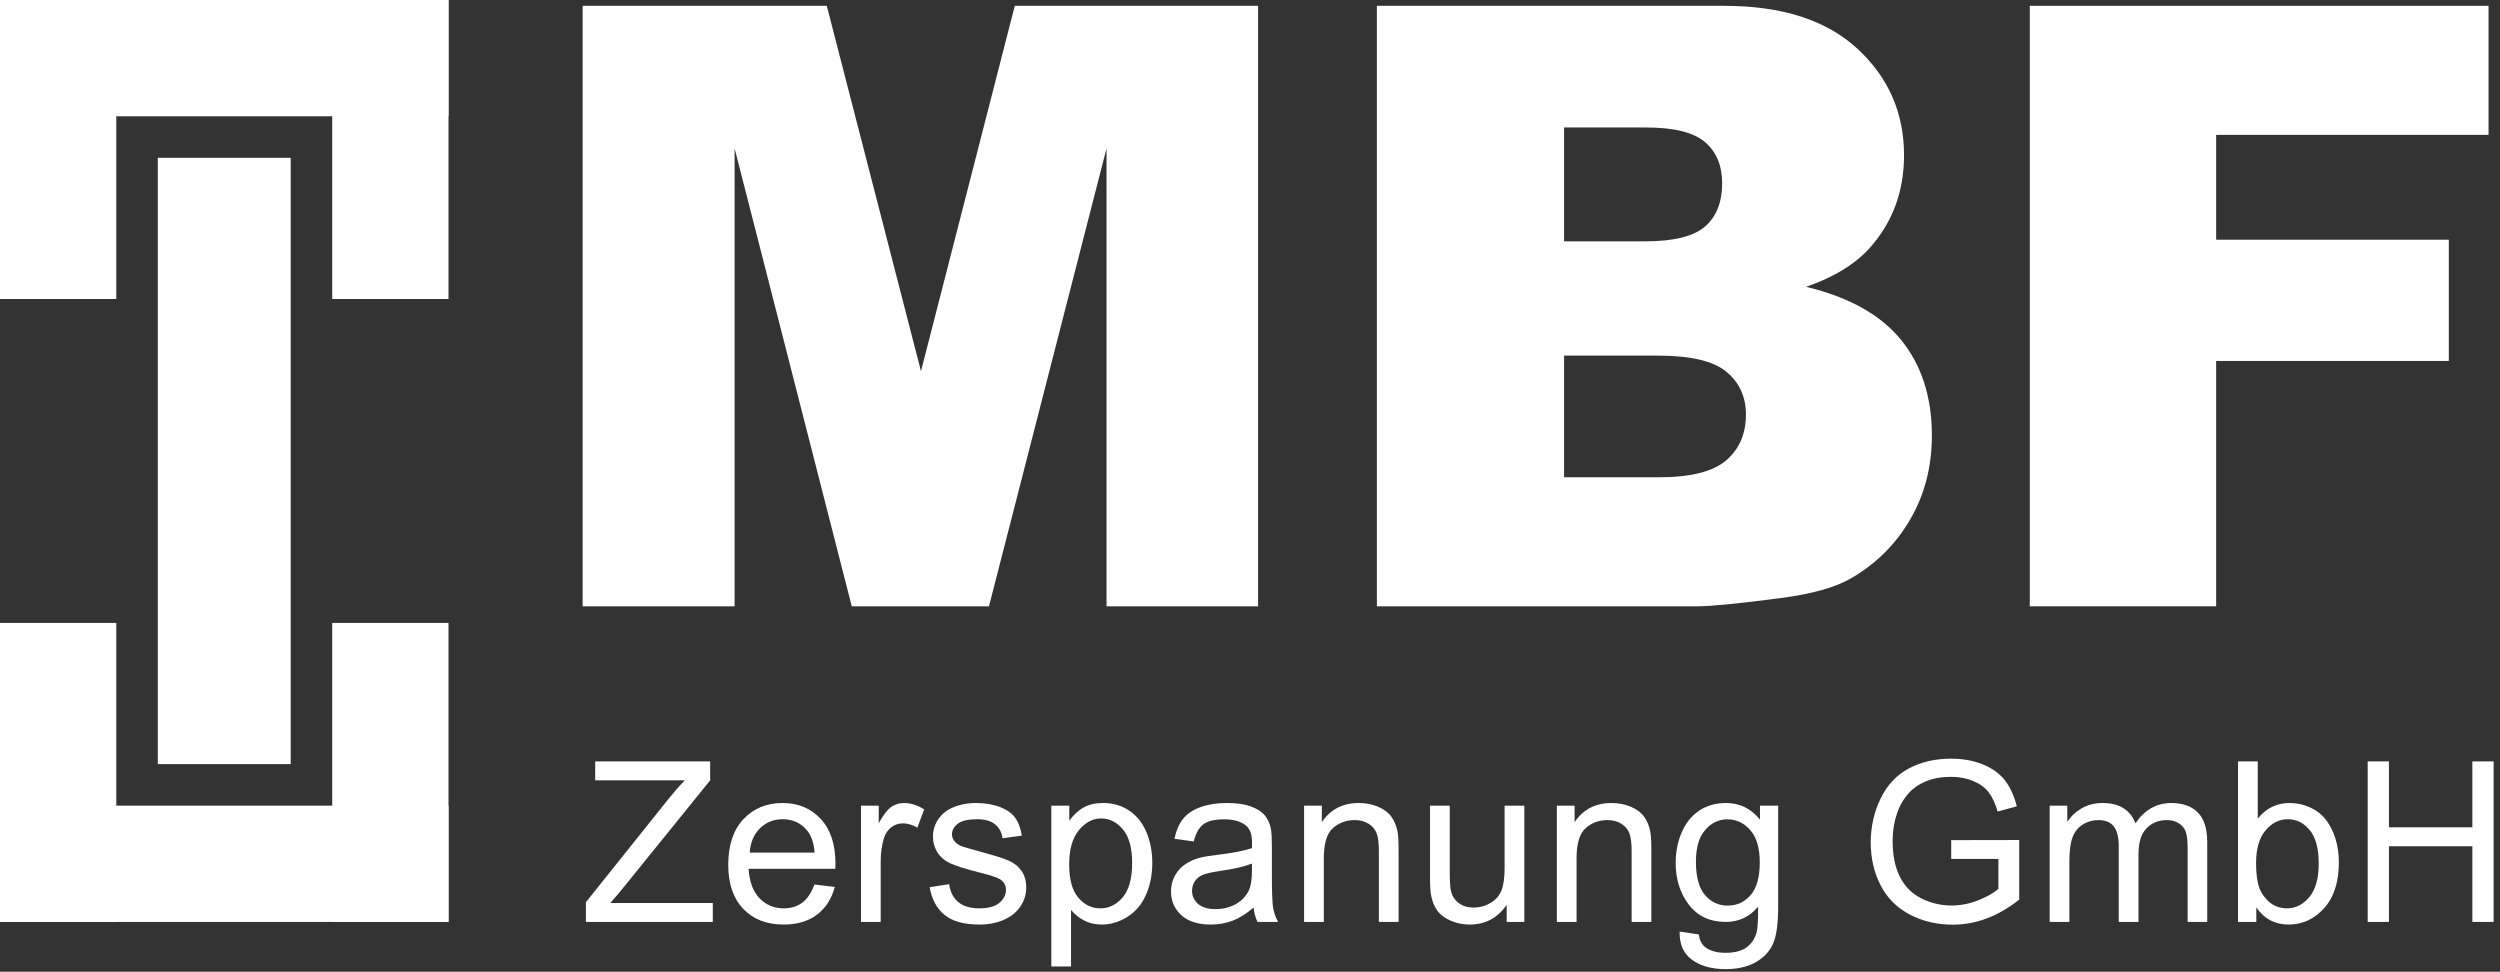 <?xml version="1.0" encoding="UTF-8"?>
<svg width="301px" height="117px" viewBox="0 0 301 117" version="1.1" xmlns="http://www.w3.org/2000/svg" xmlns:xlink="http://www.w3.org/1999/xlink">
    <rect x="0" y="0" width="301" height="117" fill="#333333" stroke="none"/>
    <title>Logo</title>
    <g id="Page-1" stroke="none" stroke-width="1" fill="none" fill-rule="evenodd">
        <g id="Logo" fill="#FFFFFF">
            <g id="MBF" transform="translate(70.151, 0.702)" fill-rule="nonzero">
                <polygon id="Path" points="0 0 29.393 0 40.735 43.99 52.029 0 81.323 0 81.323 72.298 63.076 72.298 63.076 17.162 48.922 72.298 32.401 72.298 18.296 17.162 18.296 72.298 0 72.298"></polygon>
                <path d="M95.625,0 L137.445,0 C144.415,0 149.766,1.726 153.497,5.178 C157.229,8.63 159.095,12.904 159.095,18 C159.095,22.275 157.763,25.94 155.1,28.998 C153.325,31.036 150.727,32.647 147.308,33.831 C152.503,35.08 156.325,37.226 158.774,40.267 C161.224,43.308 162.448,47.13 162.448,51.733 C162.448,55.481 161.577,58.851 159.834,61.843 C158.092,64.835 155.708,67.202 152.684,68.944 C150.81,70.029 147.982,70.818 144.201,71.312 C139.171,71.969 135.834,72.298 134.19,72.298 L95.625,72.298 L95.625,0 Z M118.162,28.357 L127.877,28.357 C131.362,28.357 133.787,27.757 135.152,26.557 C136.516,25.357 137.198,23.623 137.198,21.354 C137.198,19.25 136.516,17.606 135.152,16.422 C133.787,15.239 131.412,14.647 128.025,14.647 L118.162,14.647 L118.162,28.357 Z M118.162,56.763 L129.554,56.763 C133.401,56.763 136.113,56.081 137.691,54.717 C139.27,53.352 140.059,51.519 140.059,49.218 C140.059,47.081 139.278,45.363 137.716,44.064 C136.154,42.766 133.417,42.116 129.505,42.116 L118.162,42.116 L118.162,56.763 Z" id="Shape"></path>
                <polygon id="Path" points="174.235 0 229.469 0 229.469 15.535 196.674 15.535 196.674 28.16 224.686 28.16 224.686 42.757 196.674 42.757 196.674 72.298 174.235 72.298"></polygon>
            </g>
            <g id="Zerspanung-GmbH" transform="translate(70.541, 91.343)" fill-rule="nonzero">
                <path d="M0,19.657 L0,17.284 L9.901,4.904 C10.604,4.025 11.272,3.261 11.905,2.61 L1.121,2.61 L1.121,0.33 L14.963,0.33 L14.963,2.61 L4.113,16.018 L2.94,17.376 L15.28,17.376 L15.28,19.657 L0,19.657 Z" id="Path"></path>
                <path d="M27.516,15.148 L29.969,15.451 C29.582,16.884 28.866,17.996 27.82,18.787 C26.774,19.578 25.438,19.973 23.812,19.973 C21.764,19.973 20.14,19.343 18.94,18.081 C17.741,16.82 17.141,15.051 17.141,12.775 C17.141,10.419 17.747,8.591 18.96,7.291 C20.173,5.99 21.746,5.339 23.68,5.339 C25.552,5.339 27.081,5.977 28.268,7.251 C29.454,8.525 30.048,10.318 30.048,12.63 C30.048,12.771 30.043,12.981 30.034,13.263 L19.593,13.263 C19.681,14.801 20.116,15.979 20.898,16.796 C21.68,17.613 22.656,18.022 23.825,18.022 C24.695,18.022 25.438,17.793 26.053,17.336 C26.668,16.879 27.156,16.15 27.516,15.148 Z M19.725,11.312 L27.543,11.312 C27.437,10.134 27.138,9.25 26.646,8.662 C25.89,7.748 24.91,7.291 23.706,7.291 C22.617,7.291 21.7,7.655 20.958,8.385 C20.215,9.114 19.804,10.09 19.725,11.312 Z" id="Shape"></path>
                <path d="M33.122,19.657 L33.122,5.656 L35.257,5.656 L35.257,7.778 C35.802,6.785 36.306,6.13 36.767,5.814 C37.228,5.498 37.736,5.339 38.29,5.339 C39.089,5.339 39.902,5.594 40.729,6.104 L39.911,8.306 C39.331,7.963 38.751,7.792 38.171,7.792 C37.652,7.792 37.187,7.948 36.774,8.26 C36.36,8.572 36.066,9.004 35.89,9.558 C35.627,10.402 35.495,11.325 35.495,12.327 L35.495,19.657 L33.122,19.657 Z" id="Path"></path>
                <path d="M41.39,15.478 L43.737,15.108 C43.869,16.049 44.235,16.77 44.838,17.271 C45.44,17.771 46.281,18.022 47.362,18.022 C48.452,18.022 49.261,17.8 49.788,17.356 C50.315,16.912 50.579,16.392 50.579,15.794 C50.579,15.258 50.346,14.836 49.88,14.528 C49.555,14.317 48.746,14.049 47.454,13.724 C45.714,13.285 44.508,12.905 43.836,12.584 C43.163,12.263 42.653,11.819 42.306,11.252 C41.959,10.685 41.786,10.059 41.786,9.374 C41.786,8.75 41.928,8.172 42.214,7.64 C42.5,7.108 42.889,6.667 43.381,6.315 C43.75,6.042 44.253,5.812 44.89,5.623 C45.527,5.434 46.211,5.339 46.94,5.339 C48.039,5.339 49.004,5.498 49.834,5.814 C50.665,6.13 51.278,6.559 51.673,7.099 C52.069,7.64 52.341,8.363 52.491,9.268 L50.17,9.584 C50.065,8.864 49.759,8.301 49.254,7.897 C48.749,7.493 48.035,7.291 47.112,7.291 C46.022,7.291 45.244,7.471 44.778,7.831 C44.312,8.191 44.079,8.613 44.079,9.097 C44.079,9.404 44.176,9.681 44.37,9.927 C44.563,10.182 44.866,10.393 45.279,10.56 C45.517,10.648 46.215,10.85 47.375,11.167 C49.054,11.615 50.225,11.982 50.889,12.267 C51.552,12.553 52.073,12.968 52.451,13.513 C52.829,14.058 53.018,14.735 53.018,15.543 C53.018,16.334 52.787,17.079 52.326,17.778 C51.864,18.477 51.199,19.017 50.329,19.4 C49.458,19.782 48.474,19.973 47.375,19.973 C45.556,19.973 44.17,19.595 43.216,18.839 C42.262,18.083 41.654,16.963 41.39,15.478 Z" id="Path"></path>
                <path d="M56.039,25.022 L56.039,5.656 L58.201,5.656 L58.201,7.475 C58.711,6.763 59.287,6.229 59.928,5.873 C60.57,5.517 61.348,5.339 62.262,5.339 C63.457,5.339 64.512,5.647 65.426,6.262 C66.34,6.877 67.03,7.745 67.496,8.866 C67.962,9.987 68.195,11.215 68.195,12.551 C68.195,13.983 67.937,15.273 67.423,16.42 C66.909,17.567 66.162,18.446 65.182,19.057 C64.202,19.668 63.172,19.973 62.091,19.973 C61.3,19.973 60.59,19.806 59.961,19.472 C59.333,19.138 58.817,18.716 58.412,18.207 L58.412,25.022 L56.039,25.022 Z M58.188,12.735 C58.188,14.537 58.553,15.869 59.282,16.73 C60.012,17.591 60.895,18.022 61.932,18.022 C62.987,18.022 63.89,17.576 64.642,16.684 C65.393,15.792 65.769,14.41 65.769,12.538 C65.769,10.753 65.402,9.417 64.668,8.53 C63.934,7.642 63.057,7.198 62.038,7.198 C61.027,7.198 60.133,7.671 59.355,8.615 C58.577,9.56 58.188,10.934 58.188,12.735 Z" id="Shape"></path>
                <path d="M80.392,17.93 C79.513,18.677 78.667,19.204 77.854,19.512 C77.041,19.819 76.168,19.973 75.237,19.973 C73.699,19.973 72.517,19.597 71.69,18.846 C70.864,18.094 70.451,17.134 70.451,15.965 C70.451,15.28 70.607,14.654 70.919,14.087 C71.231,13.52 71.64,13.065 72.145,12.722 C72.651,12.379 73.22,12.12 73.853,11.944 C74.318,11.821 75.021,11.703 75.962,11.588 C77.878,11.36 79.289,11.087 80.194,10.771 C80.203,10.446 80.207,10.239 80.207,10.151 C80.207,9.185 79.983,8.503 79.535,8.108 C78.928,7.572 78.027,7.304 76.832,7.304 C75.716,7.304 74.892,7.499 74.36,7.89 C73.828,8.281 73.435,8.974 73.18,9.967 L70.86,9.65 C71.071,8.657 71.418,7.855 71.901,7.244 C72.385,6.634 73.083,6.163 73.998,5.834 C74.912,5.504 75.971,5.339 77.175,5.339 C78.37,5.339 79.341,5.48 80.088,5.761 C80.835,6.042 81.385,6.396 81.736,6.823 C82.088,7.249 82.334,7.787 82.475,8.438 C82.554,8.842 82.593,9.571 82.593,10.626 L82.593,13.79 C82.593,15.996 82.644,17.391 82.745,17.976 C82.846,18.56 83.046,19.121 83.345,19.657 L80.866,19.657 C80.62,19.165 80.462,18.589 80.392,17.93 Z M80.194,12.63 C79.333,12.981 78.041,13.28 76.318,13.526 C75.342,13.667 74.652,13.825 74.248,14.001 C73.844,14.177 73.532,14.434 73.312,14.772 C73.092,15.111 72.982,15.486 72.982,15.899 C72.982,16.532 73.222,17.06 73.701,17.481 C74.18,17.903 74.881,18.114 75.804,18.114 C76.718,18.114 77.531,17.914 78.243,17.514 C78.955,17.115 79.478,16.567 79.812,15.873 C80.066,15.337 80.194,14.546 80.194,13.5 L80.194,12.63 Z" id="Shape"></path>
                <path d="M86.471,19.657 L86.471,5.656 L88.607,5.656 L88.607,7.646 C89.636,6.108 91.121,5.339 93.063,5.339 C93.907,5.339 94.683,5.491 95.39,5.794 C96.098,6.097 96.627,6.495 96.979,6.987 C97.33,7.479 97.576,8.064 97.717,8.741 C97.805,9.18 97.849,9.949 97.849,11.048 L97.849,19.657 L95.476,19.657 L95.476,11.14 C95.476,10.173 95.384,9.45 95.199,8.971 C95.014,8.492 94.687,8.11 94.217,7.824 C93.747,7.539 93.195,7.396 92.562,7.396 C91.552,7.396 90.679,7.717 89.945,8.358 C89.211,9 88.845,10.217 88.845,12.01 L88.845,19.657 L86.471,19.657 Z" id="Path"></path>
                <path d="M110.863,19.657 L110.863,17.6 C109.774,19.182 108.293,19.973 106.421,19.973 C105.594,19.973 104.823,19.815 104.107,19.499 C103.39,19.182 102.859,18.784 102.512,18.305 C102.164,17.826 101.921,17.24 101.78,16.545 C101.683,16.08 101.635,15.341 101.635,14.331 L101.635,5.656 L104.008,5.656 L104.008,13.421 C104.008,14.66 104.056,15.495 104.153,15.926 C104.302,16.55 104.619,17.04 105.102,17.396 C105.586,17.752 106.183,17.93 106.895,17.93 C107.607,17.93 108.275,17.747 108.899,17.383 C109.523,17.018 109.965,16.521 110.224,15.893 C110.483,15.264 110.613,14.353 110.613,13.157 L110.613,5.656 L112.986,5.656 L112.986,19.657 L110.863,19.657 Z" id="Path"></path>
                <path d="M116.904,19.657 L116.904,5.656 L119.039,5.656 L119.039,7.646 C120.068,6.108 121.553,5.339 123.496,5.339 C124.339,5.339 125.115,5.491 125.822,5.794 C126.53,6.097 127.059,6.495 127.411,6.987 C127.763,7.479 128.009,8.064 128.149,8.741 C128.237,9.18 128.281,9.949 128.281,11.048 L128.281,19.657 L125.908,19.657 L125.908,11.14 C125.908,10.173 125.816,9.45 125.631,8.971 C125.447,8.492 125.119,8.11 124.649,7.824 C124.179,7.539 123.627,7.396 122.995,7.396 C121.984,7.396 121.111,7.717 120.378,8.358 C119.644,9 119.277,10.217 119.277,12.01 L119.277,19.657 L116.904,19.657 Z" id="Path"></path>
                <path d="M131.685,20.817 L133.992,21.16 C134.089,21.872 134.357,22.39 134.796,22.715 C135.385,23.155 136.189,23.375 137.209,23.375 C138.307,23.375 139.155,23.155 139.753,22.715 C140.351,22.276 140.755,21.661 140.966,20.87 C141.089,20.386 141.146,19.371 141.137,17.824 C140.1,19.046 138.808,19.657 137.261,19.657 C135.337,19.657 133.847,18.962 132.792,17.574 C131.738,16.185 131.21,14.52 131.21,12.577 C131.21,11.241 131.452,10.009 131.935,8.879 C132.419,7.75 133.12,6.877 134.038,6.262 C134.956,5.647 136.035,5.339 137.275,5.339 C138.927,5.339 140.289,6.007 141.362,7.343 L141.362,5.656 L143.55,5.656 L143.55,17.758 C143.55,19.938 143.328,21.483 142.884,22.392 C142.44,23.302 141.737,24.021 140.775,24.548 C139.812,25.075 138.628,25.339 137.222,25.339 C135.552,25.339 134.203,24.963 133.175,24.212 C132.146,23.46 131.65,22.329 131.685,20.817 Z M133.649,12.406 C133.649,14.243 134.014,15.583 134.743,16.427 C135.473,17.271 136.387,17.692 137.486,17.692 C138.575,17.692 139.489,17.273 140.228,16.433 C140.966,15.594 141.335,14.278 141.335,12.485 C141.335,10.771 140.955,9.479 140.195,8.609 C139.435,7.739 138.518,7.304 137.446,7.304 C136.391,7.304 135.495,7.732 134.757,8.589 C134.018,9.446 133.649,10.718 133.649,12.406 Z" id="Shape"></path>
                <path d="M164.385,12.076 L164.385,9.809 L172.572,9.795 L172.572,16.967 C171.315,17.969 170.018,18.723 168.682,19.228 C167.346,19.734 165.975,19.986 164.569,19.986 C162.671,19.986 160.946,19.58 159.395,18.767 C157.843,17.954 156.672,16.778 155.881,15.24 C155.09,13.702 154.695,11.984 154.695,10.085 C154.695,8.205 155.088,6.449 155.875,4.819 C156.661,3.188 157.793,1.978 159.269,1.187 C160.746,0.396 162.447,0 164.371,0 C165.769,0 167.032,0.226 168.162,0.679 C169.291,1.132 170.177,1.762 170.818,2.571 C171.46,3.379 171.948,4.434 172.282,5.735 L169.974,6.368 C169.684,5.383 169.324,4.61 168.893,4.047 C168.463,3.485 167.847,3.034 167.048,2.696 C166.248,2.358 165.36,2.188 164.385,2.188 C163.216,2.188 162.205,2.366 161.352,2.722 C160.5,3.078 159.812,3.546 159.289,4.126 C158.766,4.707 158.36,5.344 158.07,6.038 C157.577,7.233 157.331,8.53 157.331,9.927 C157.331,11.65 157.628,13.091 158.221,14.251 C158.815,15.412 159.678,16.273 160.812,16.835 C161.946,17.398 163.15,17.679 164.424,17.679 C165.532,17.679 166.613,17.466 167.667,17.04 C168.722,16.614 169.522,16.159 170.067,15.675 L170.067,12.076 L164.385,12.076 Z" id="Path"></path>
                <path d="M176.239,19.657 L176.239,5.656 L178.361,5.656 L178.361,7.62 C178.801,6.935 179.385,6.383 180.115,5.966 C180.844,5.548 181.675,5.339 182.607,5.339 C183.644,5.339 184.494,5.555 185.158,5.985 C185.821,6.416 186.289,7.018 186.562,7.792 C187.669,6.157 189.11,5.339 190.886,5.339 C192.275,5.339 193.342,5.724 194.089,6.493 C194.837,7.262 195.21,8.446 195.21,10.046 L195.21,19.657 L192.85,19.657 L192.85,10.837 C192.85,9.888 192.773,9.204 192.619,8.787 C192.466,8.369 192.187,8.033 191.782,7.778 C191.378,7.523 190.903,7.396 190.358,7.396 C189.374,7.396 188.557,7.723 187.906,8.378 C187.256,9.033 186.931,10.081 186.931,11.522 L186.931,19.657 L184.558,19.657 L184.558,10.56 C184.558,9.505 184.364,8.714 183.978,8.187 C183.591,7.66 182.958,7.396 182.079,7.396 C181.411,7.396 180.794,7.572 180.227,7.923 C179.66,8.275 179.249,8.789 178.994,9.466 C178.739,10.143 178.612,11.118 178.612,12.393 L178.612,19.657 L176.239,19.657 Z" id="Path"></path>
                <path d="M201.119,19.657 L198.917,19.657 L198.917,0.33 L201.29,0.33 L201.29,7.225 C202.292,5.968 203.571,5.339 205.126,5.339 C205.988,5.339 206.803,5.513 207.572,5.86 C208.341,6.207 208.974,6.695 209.47,7.323 C209.967,7.952 210.356,8.71 210.637,9.598 C210.918,10.485 211.059,11.435 211.059,12.445 C211.059,14.845 210.466,16.699 209.279,18.009 C208.093,19.318 206.669,19.973 205.008,19.973 C203.355,19.973 202.059,19.283 201.119,17.903 L201.119,19.657 Z M201.092,12.551 C201.092,14.229 201.321,15.442 201.778,16.189 C202.525,17.411 203.536,18.022 204.81,18.022 C205.847,18.022 206.744,17.572 207.499,16.671 C208.255,15.77 208.633,14.427 208.633,12.643 C208.633,10.815 208.271,9.466 207.546,8.596 C206.82,7.726 205.944,7.291 204.915,7.291 C203.878,7.291 202.982,7.741 202.226,8.642 C201.47,9.543 201.092,10.846 201.092,12.551 Z" id="Shape"></path>
                <polygon id="Path" points="214.529 19.657 214.529 0.33 217.086 0.33 217.086 8.266 227.132 8.266 227.132 0.33 229.69 0.33 229.69 19.657 227.132 19.657 227.132 10.547 217.086 10.547 217.086 19.657"></polygon>
            </g>
            <g id="Group">
                <rect id="Rectangle" x="40" y="0" width="14" height="36"></rect>
                <rect id="Rectangle" x="0" y="0" width="14" height="36"></rect>
                <rect id="Rectangle" x="0" y="0" width="54" height="14"></rect>
            </g>
            <g id="Group" transform="translate(27, 93) rotate(-180) translate(-27, -93) translate(0, 75)">
                <rect id="Rectangle" x="40" y="0" width="14" height="36"></rect>
                <rect id="Rectangle" x="0" y="0" width="14" height="36"></rect>
                <rect id="Rectangle" x="0" y="0" width="54" height="14"></rect>
            </g>
            <rect id="Rectangle" x="19" y="19" width="16" height="73"></rect>
        </g>
    </g>
</svg>